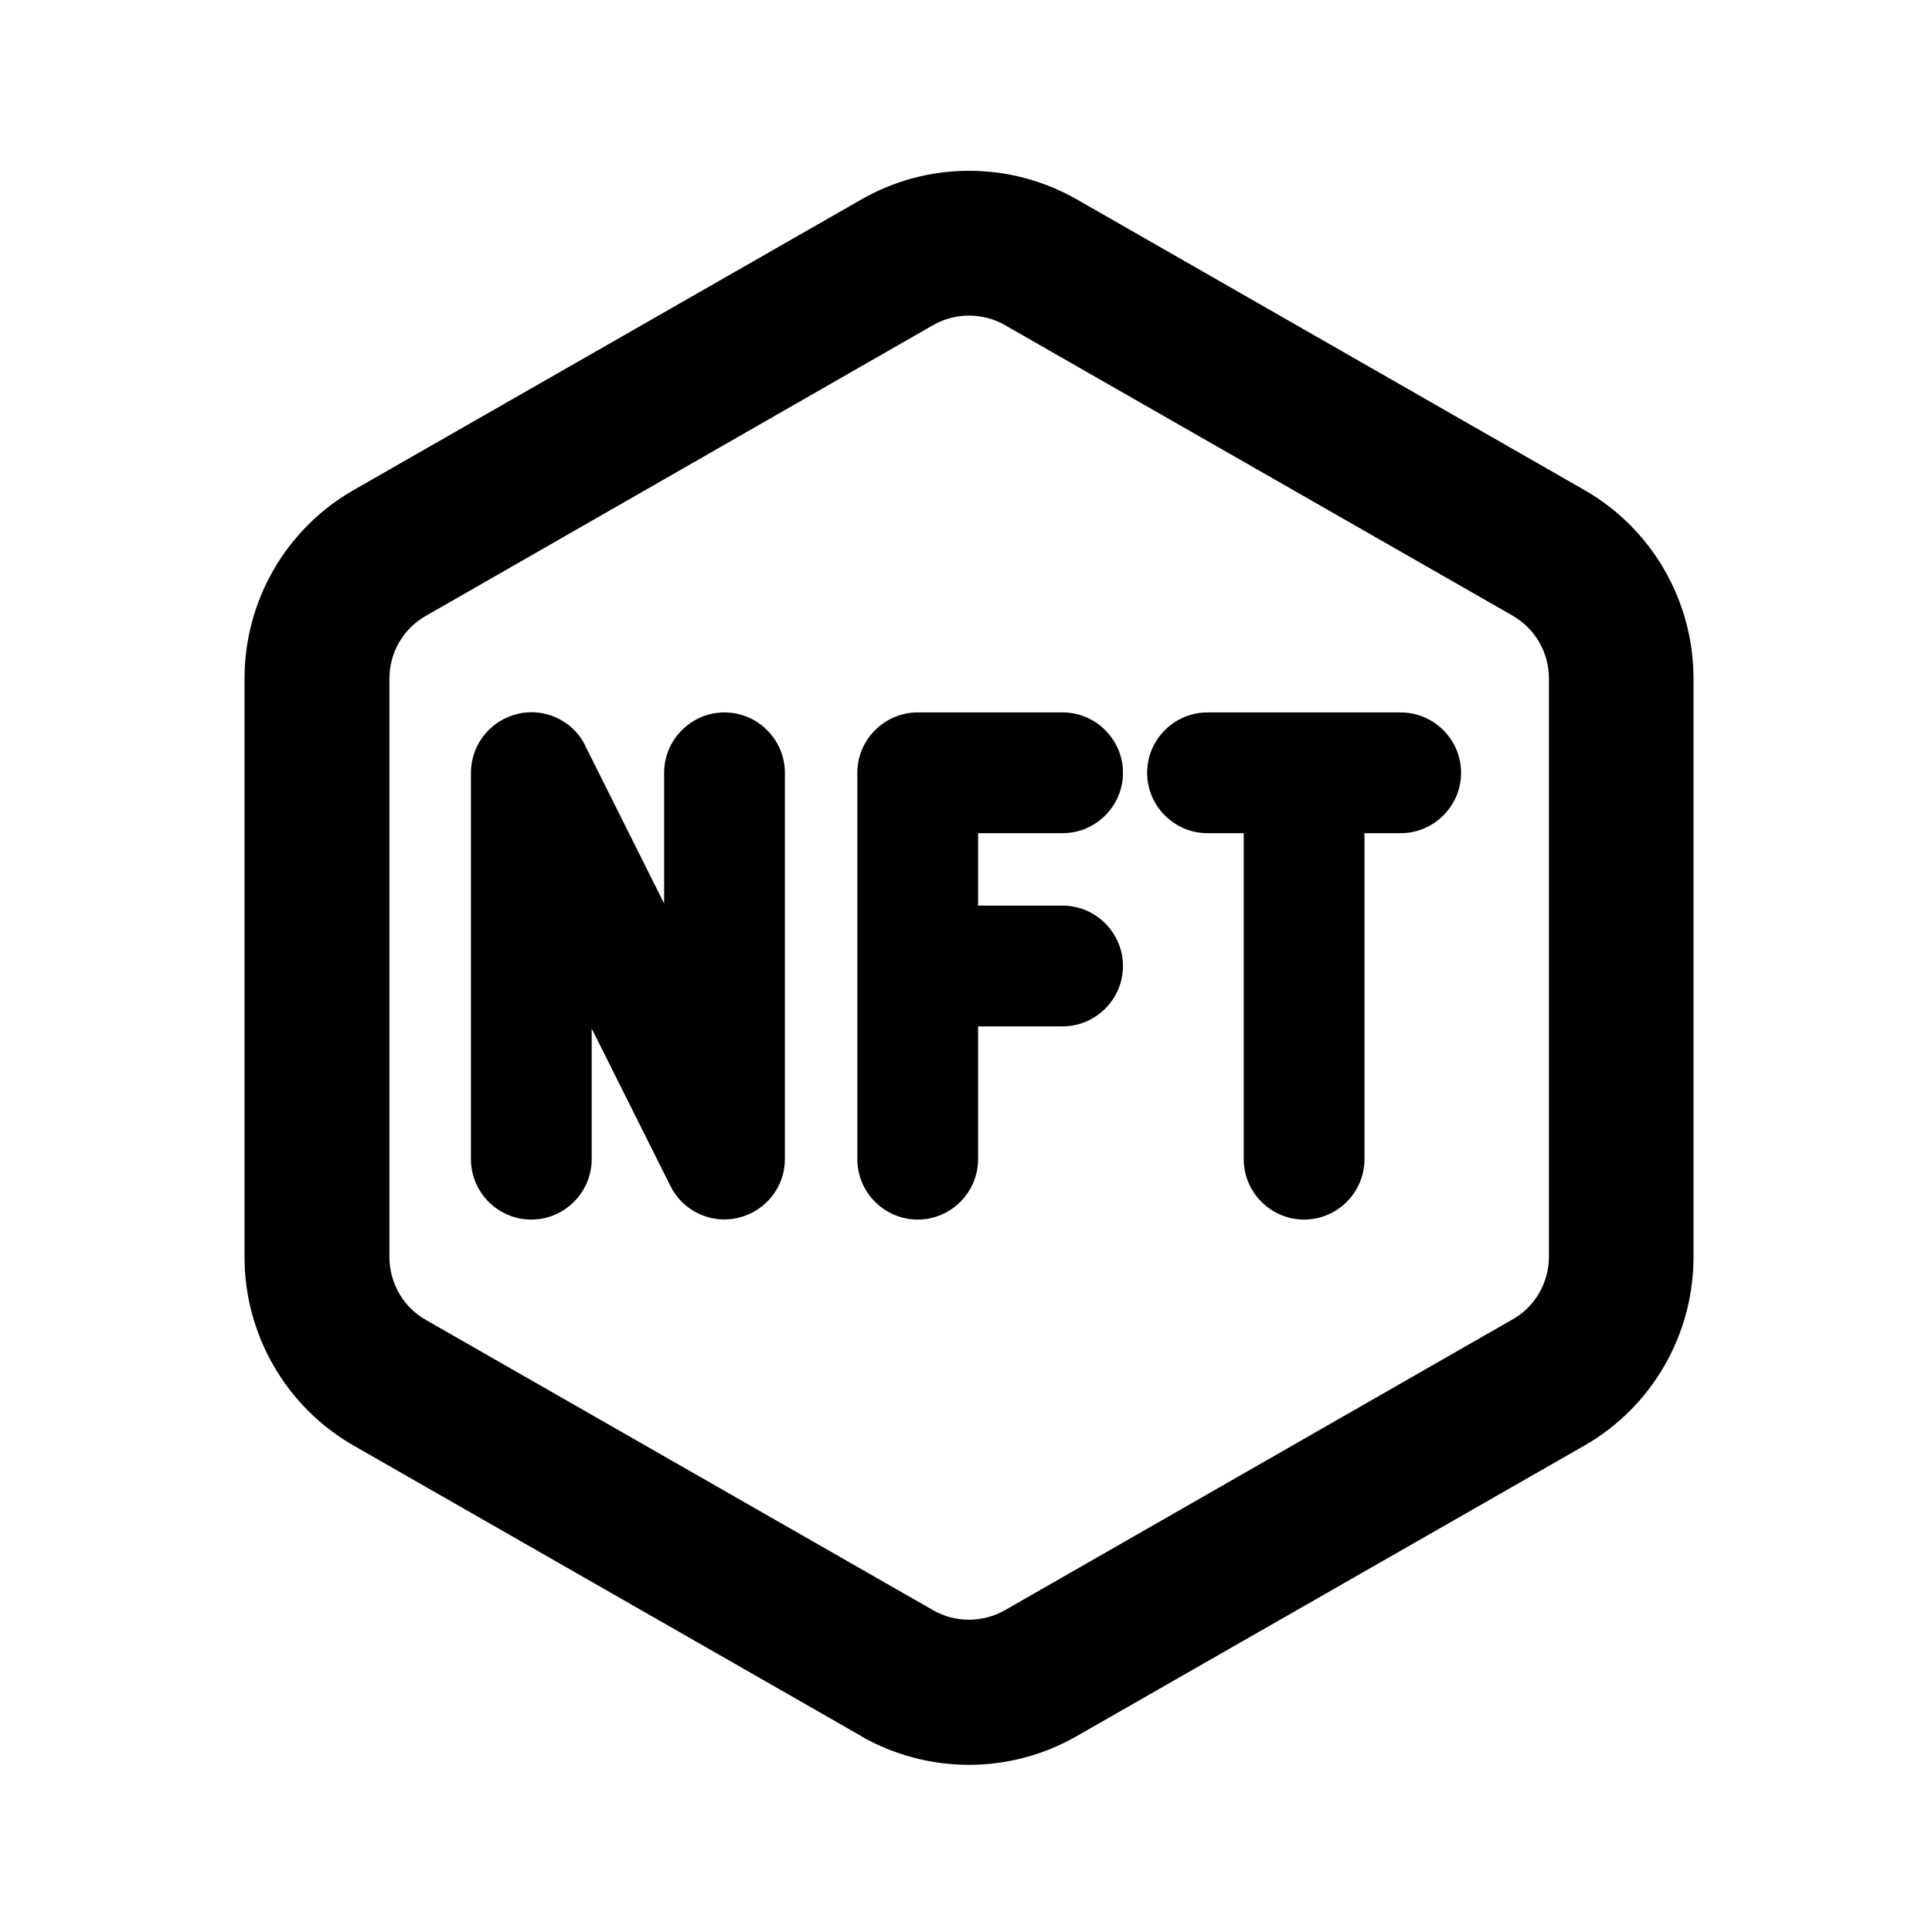 <svg xmlns="http://www.w3.org/2000/svg" viewBox="0 0 640 640"><!--! Font Awesome Pro 7.1.0 by @fontawesome - https://fontawesome.com License - https://fontawesome.com/license (Commercial License) Copyright 2025 Fonticons, Inc. --><path fill="currentColor" d="M285.2 575.1C307.4 587.8 334.6 587.8 356.7 575.1L524.8 478.9C547.2 466.1 561 442.2 561 416.4L561 224.8C561 199 547.2 175.1 524.8 162.3L356.8 66.1C334.6 53.4 307.4 53.4 285.3 66.1L117.2 162.3C94.8 175.1 81 198.9 81 224.8L81 416.4C81 442.2 94.8 466.1 117.2 478.9L285.3 575.1zM332.9 533.4C325.5 537.6 316.4 537.6 309.1 533.4L141 437.2C133.6 433 129 425 129 416.4L129 224.8C129 216.2 133.6 208.2 141.1 204L309.1 107.7C316.5 103.5 325.6 103.5 332.9 107.7L501 203.9C508.5 208.2 513.1 216.1 513.1 224.7L513.1 416.3C513.1 424.9 508.5 432.9 501 437.1L332.9 533.4zM193.9 247C189.8 238.7 180.4 234.3 171.4 236.5C162.4 238.7 156 246.7 156 256L156 384C156 395 165 404 176 404C187 404 196 395 196 384L196 340.7L222.1 392.9C226.2 401.2 235.6 405.6 244.6 403.4C253.6 401.2 260 393.3 260 384L260 256C260 245 251 236 240 236C229 236 220 245 220 256L220 299.3L193.9 247.1zM284 256L284 384C284 395 293 404 304 404C315 404 324 395 324 384L324 340L352 340C363 340 372 331 372 320C372 309 363 300 352 300L324 300L324 276L352 276C363 276 372 267 372 256C372 245 363 236 352 236L304 236C293 236 284 245 284 256zM400 236C389 236 380 245 380 256C380 267 389 276 400 276L412 276L412 384C412 395 421 404 432 404C443 404 452 395 452 384L452 276L464 276C475 276 484 267 484 256C484 245 475 236 464 236L400 236z"/></svg>